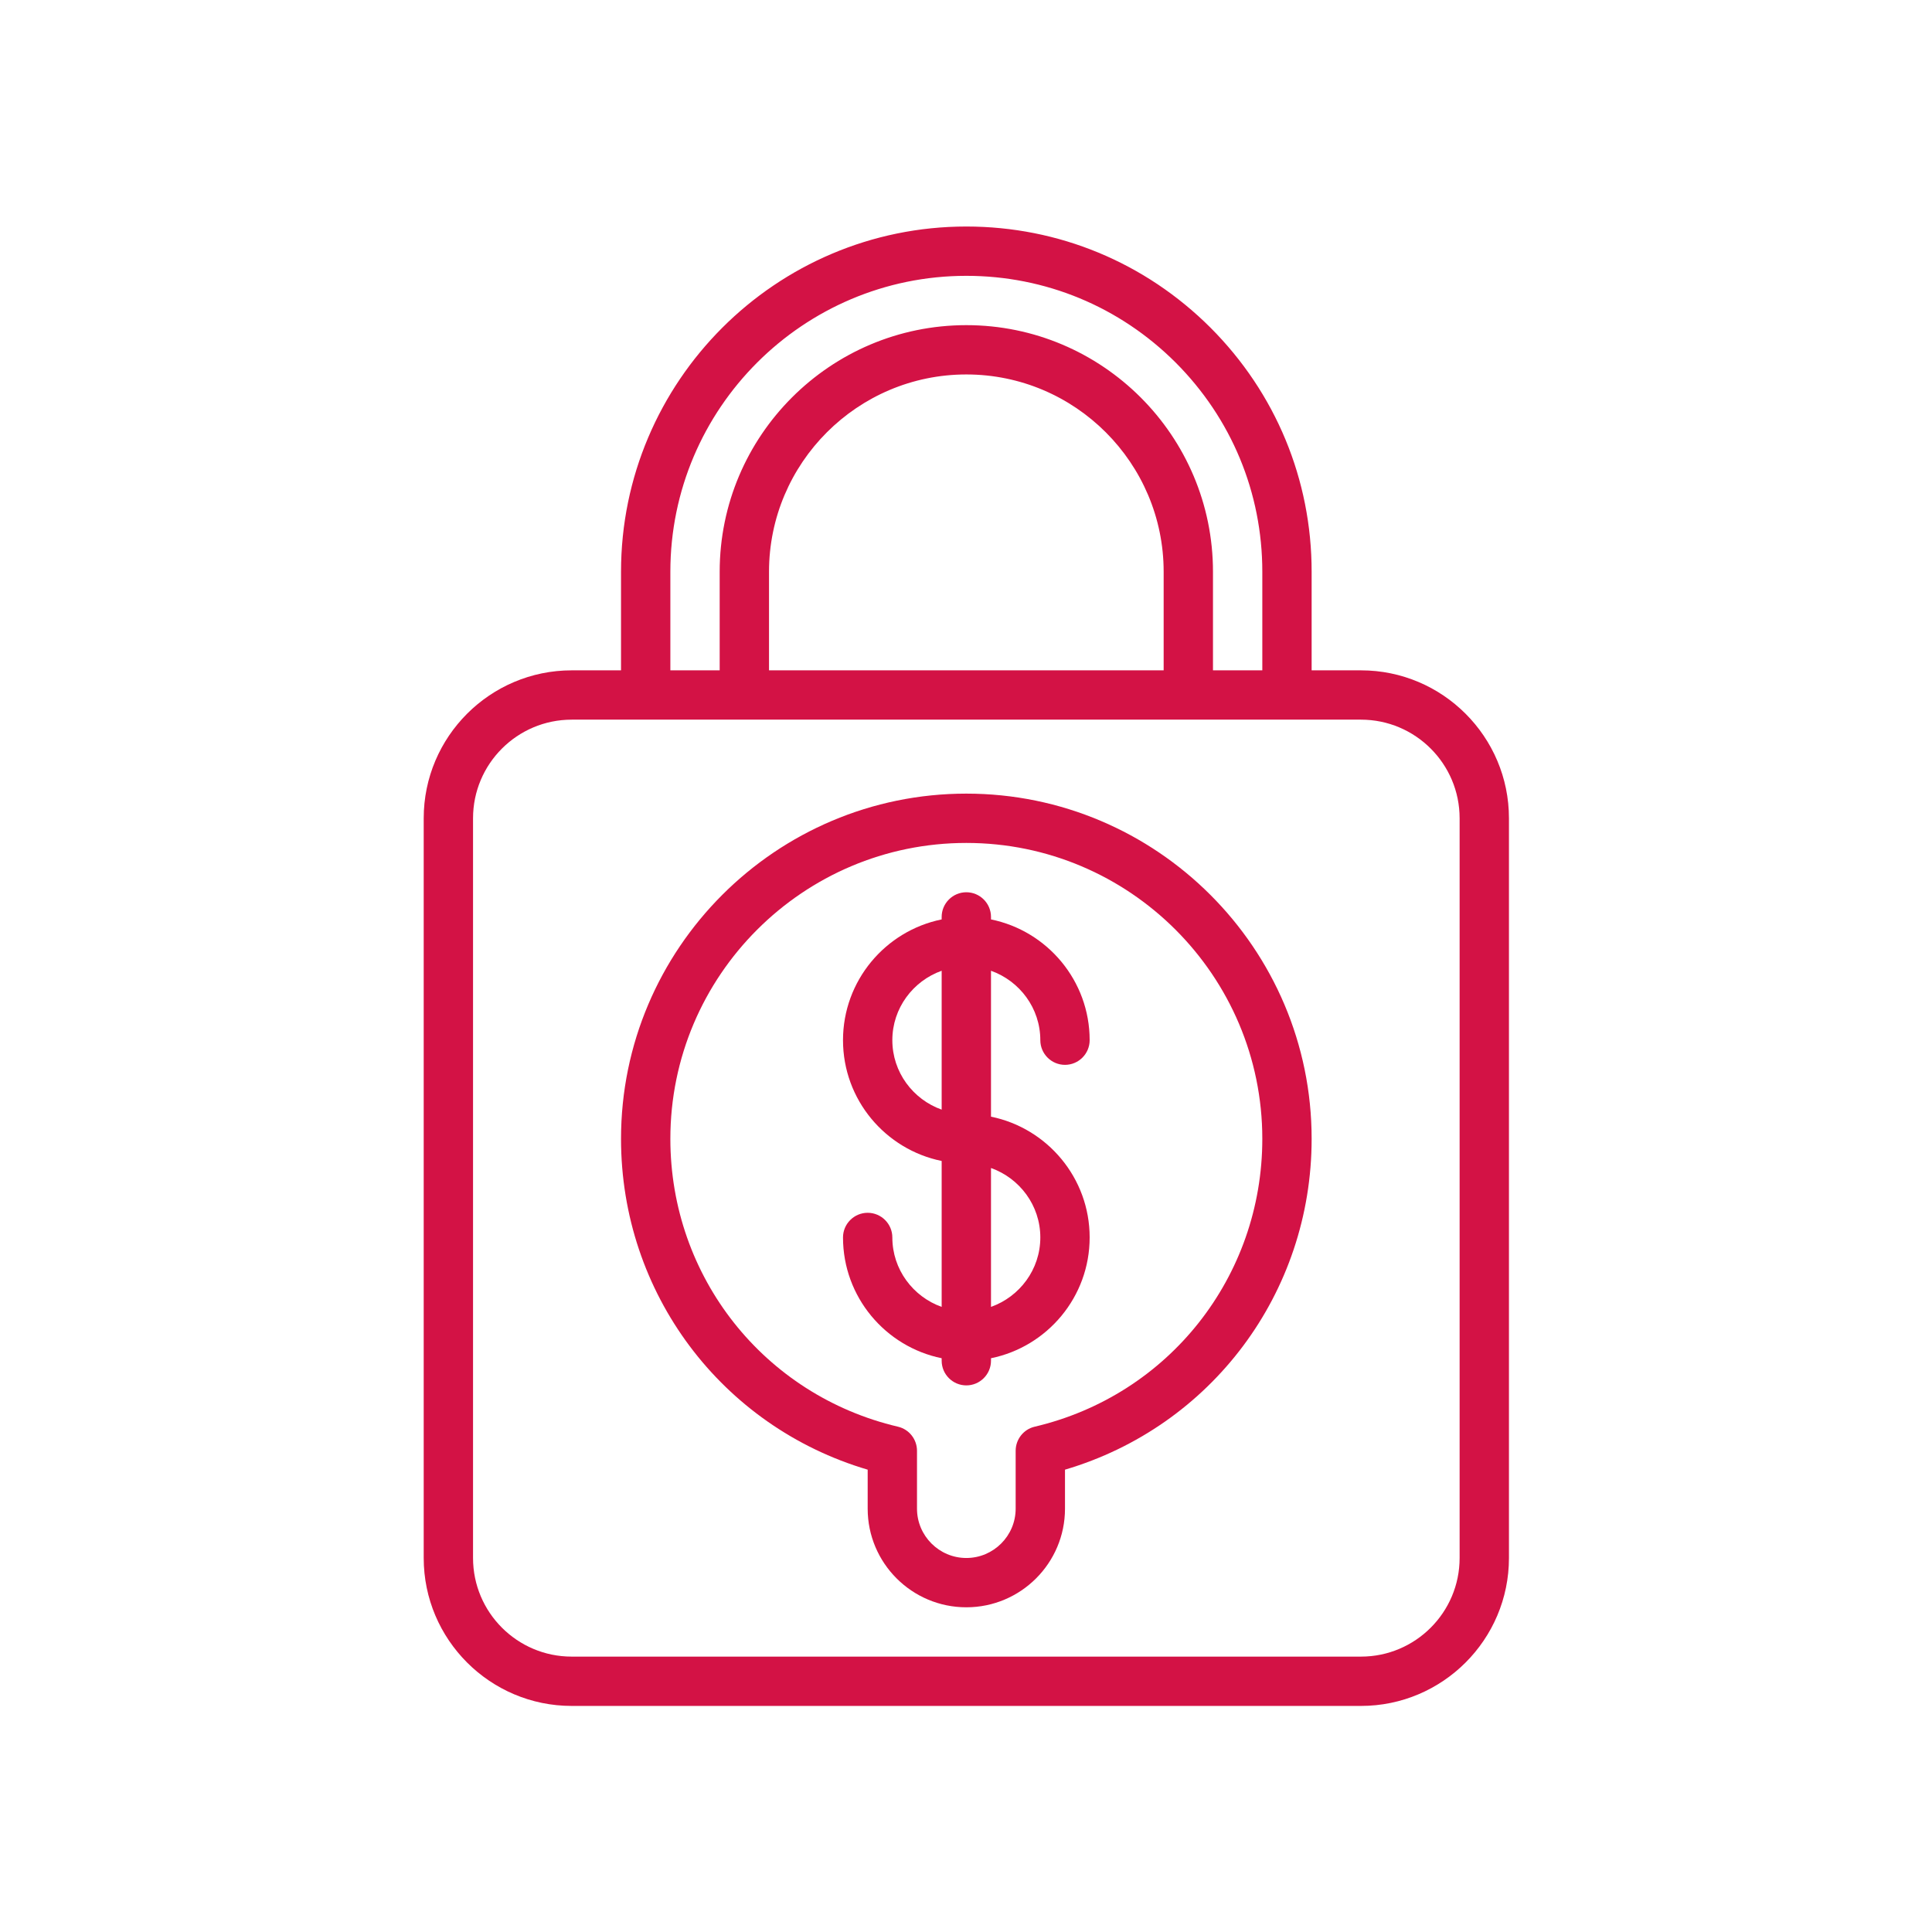 <?xml version="1.0" encoding="UTF-8"?>
<svg xmlns="http://www.w3.org/2000/svg" xmlns:xlink="http://www.w3.org/1999/xlink" width="810pt" height="810pt" viewBox="0 0 810 810" version="1.2">
<defs>
<clipPath id="clip1">
  <path d="M 177.516 94.969 L 632.766 94.969 L 632.766 715.219 L 177.516 715.219 Z M 177.516 94.969 "/>
</clipPath>
</defs>
<g id="surface1">
<g clip-path="url(#clip1)" clip-rule="nonzero">
<path style=" stroke:none;fill-rule:nonzero;fill:rgb(82.75%,7.059%,27.06%);fill-opacity:1;" d="M 611.953 343.07 L 611.953 653.195 C 611.953 676.008 593.414 694.543 570.59 694.543 L 239.688 694.543 C 216.863 694.543 198.324 676.008 198.324 653.195 L 198.324 343.07 C 198.324 320.254 216.863 301.719 239.688 301.719 L 570.59 301.719 C 593.414 301.719 611.953 320.254 611.953 343.07 Z M 322.414 281.043 L 322.414 239.695 C 322.414 194.105 359.535 156.992 405.141 156.992 C 450.742 156.992 487.867 194.105 487.867 239.695 L 487.867 281.043 Z M 281.051 239.695 C 281.051 171.289 336.711 115.645 405.141 115.645 C 438.262 115.645 469.406 128.566 492.875 151.984 C 516.301 175.449 529.23 206.582 529.23 239.695 L 529.23 281.043 L 508.547 281.043 L 508.547 239.695 C 508.547 182.676 462.176 136.32 405.141 136.32 C 348.105 136.32 301.73 182.676 301.73 239.695 L 301.73 281.043 L 281.051 281.043 Z M 507.496 137.367 C 480.109 110.031 443.754 94.969 405.141 94.969 C 325.32 94.969 260.367 159.902 260.367 239.695 L 260.367 281.043 L 239.688 281.043 C 205.473 281.043 177.641 308.867 177.641 343.07 L 177.641 653.195 C 177.641 687.395 205.473 715.219 239.688 715.219 L 570.59 715.219 C 604.805 715.219 632.637 687.395 632.637 653.195 L 632.637 343.07 C 632.637 308.867 604.805 281.043 570.59 281.043 L 549.91 281.043 L 549.91 239.695 C 549.91 201.09 534.844 164.746 507.496 137.367 "/>
</g>
<path style=" stroke:none;fill-rule:nonzero;fill:rgb(82.75%,7.059%,27.06%);fill-opacity:1;" d="M 433.777 598.156 C 429.133 599.246 425.82 603.445 425.82 608.25 L 425.82 632.52 C 425.82 643.906 416.531 653.195 405.141 653.195 C 393.75 653.195 384.457 643.906 384.457 632.52 L 384.457 608.25 C 384.457 603.445 381.145 599.246 376.5 598.156 C 320.273 584.949 281.051 535.281 281.051 477.457 C 281.051 409.051 336.711 353.406 405.141 353.406 C 473.566 353.406 529.23 409.051 529.23 477.457 C 529.23 535.281 490.008 584.949 433.777 598.156 Z M 405.141 332.73 C 325.32 332.73 260.367 397.664 260.367 477.457 C 260.367 542.145 302.5 598.074 363.777 616.164 L 363.777 632.52 C 363.777 655.332 382.316 673.867 405.141 673.867 C 427.961 673.867 446.504 655.332 446.504 632.52 L 446.504 616.164 C 507.781 598.074 549.91 542.145 549.91 477.457 C 549.91 397.664 484.957 332.73 405.141 332.73 "/>
<path style=" stroke:none;fill-rule:nonzero;fill:rgb(82.75%,7.059%,27.06%);fill-opacity:1;" d="M 436.16 518.805 C 436.16 532.254 427.477 543.641 415.48 547.922 L 415.48 489.691 C 427.477 493.973 436.16 505.359 436.16 518.805 Z M 374.117 436.105 C 374.117 422.66 382.801 411.273 394.797 406.992 L 394.797 465.219 C 382.801 460.941 374.117 449.555 374.117 436.105 Z M 436.16 436.105 C 436.16 441.801 440.809 446.445 446.504 446.445 C 452.199 446.445 456.844 441.801 456.844 436.105 C 456.844 411.152 439.07 390.273 415.48 385.469 L 415.48 384.418 C 415.48 378.727 410.836 374.082 405.141 374.082 C 399.445 374.082 394.797 378.727 394.797 384.418 L 394.797 385.469 C 371.207 390.273 353.434 411.152 353.434 436.105 C 353.434 461.062 371.207 481.938 394.797 486.742 L 394.797 547.922 C 382.801 543.641 374.117 532.254 374.117 518.805 C 374.117 513.113 369.473 508.469 363.777 508.469 C 358.082 508.469 353.434 513.113 353.434 518.805 C 353.434 543.762 371.207 564.637 394.797 569.445 L 394.797 570.492 C 394.797 576.188 399.445 580.832 405.141 580.832 C 410.836 580.832 415.48 576.188 415.48 570.492 L 415.48 569.445 C 439.07 564.637 456.844 543.762 456.844 518.805 C 456.844 493.852 439.07 472.973 415.48 468.168 L 415.48 406.992 C 427.477 411.273 436.16 422.66 436.16 436.105 "/>
</g>
</svg>
